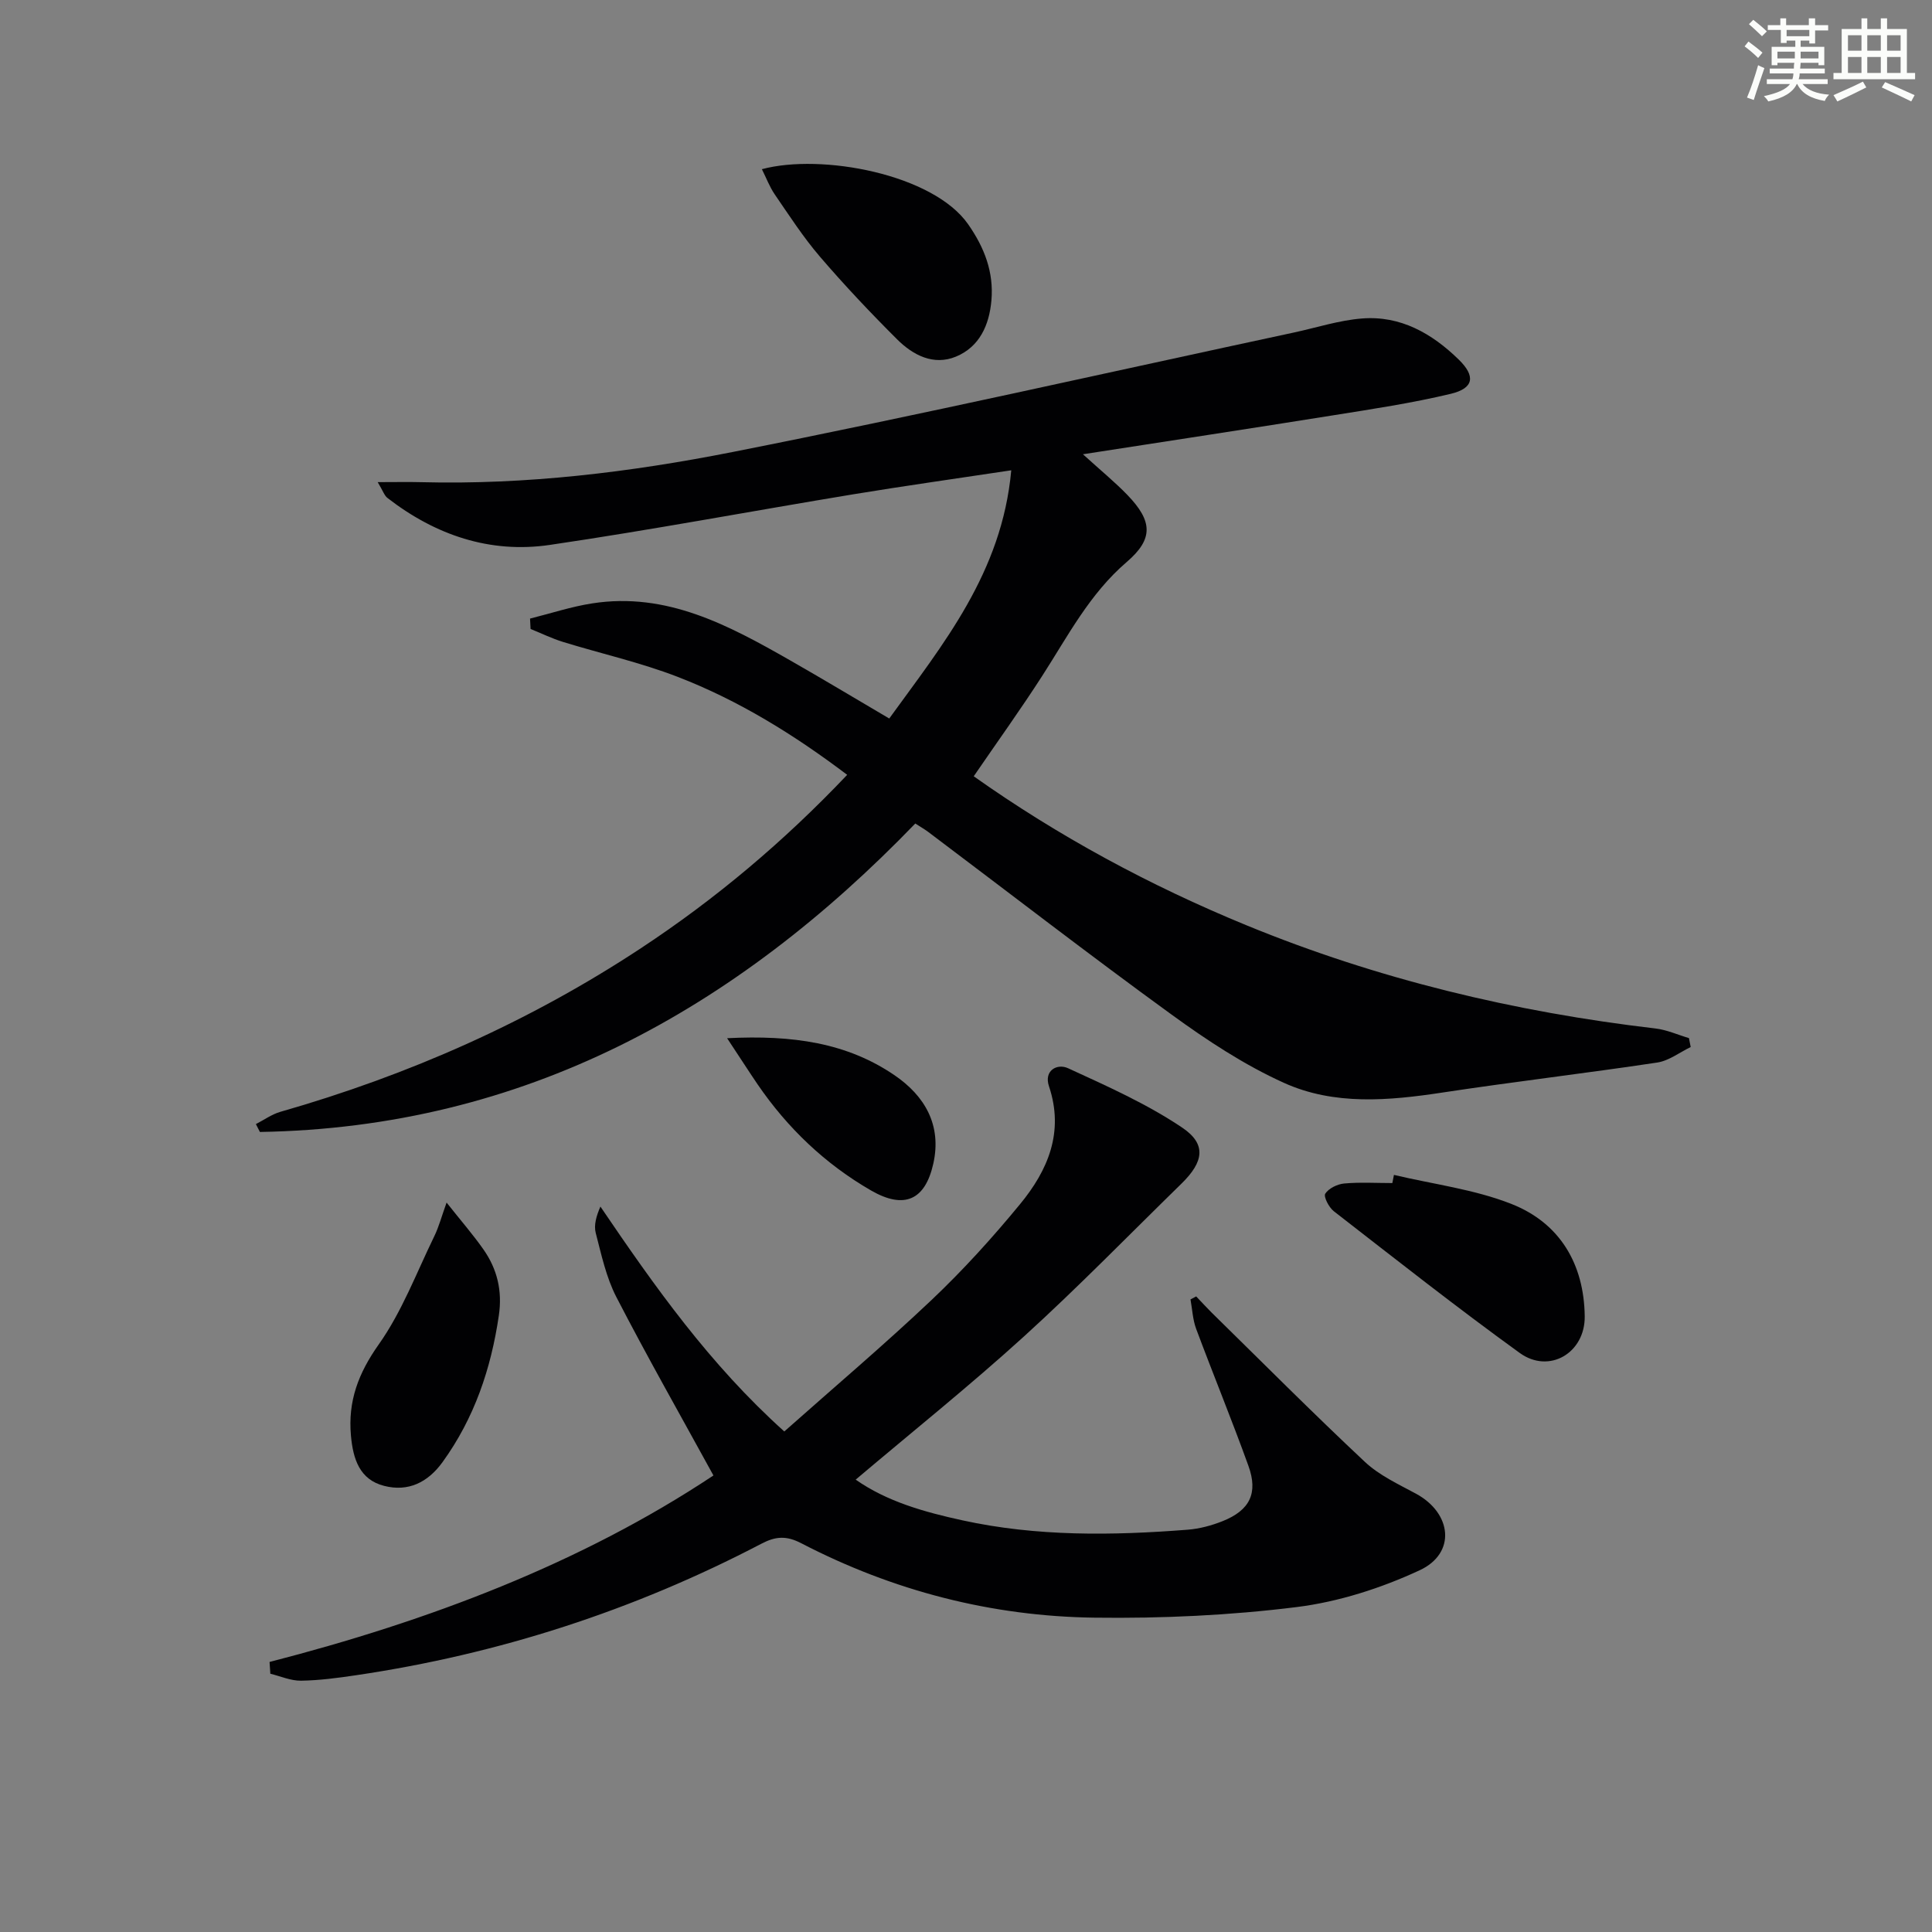 <svg enable-background="new 0 0 400 400" viewBox="0 0 400 400" xmlns="http://www.w3.org/2000/svg"><rect x="0" y="0" width="400" height="400" fill="#808080" stroke="none"/><g fill="#010103"><path d="m78.2 99.82c3.77 0 6.4-.06 9.02.01 21.73.56 43.25-2.06 64.42-6.24 38.87-7.68 77.53-16.44 116.27-24.75 4.69-1.01 9.33-2.53 14.07-2.9 7.98-.64 14.5 3.1 20.04 8.51 3.51 3.43 3.14 5.93-1.63 7.08-8.05 1.93-16.27 3.16-24.46 4.47-16.82 2.69-33.67 5.25-51.72 8.05 3.74 3.4 6.63 5.76 9.21 8.43 5.22 5.42 5.43 9.1-.16 13.89-7.67 6.58-12.15 15.29-17.45 23.52-4.49 6.98-9.34 13.72-14.21 20.83 17.49 12.39 36.43 22.62 56.44 30.84 27.21 11.18 55.55 17.96 84.74 21.38 2.35.28 4.6 1.31 6.9 1.99.12.62.24 1.23.36 1.85-2.31 1.11-4.52 2.85-6.94 3.21-14.77 2.22-29.62 3.96-44.39 6.2-11.17 1.7-22.46 2.72-32.89-2-8.23-3.72-15.97-8.83-23.31-14.17-16.97-12.32-33.56-25.16-50.32-37.77-.79-.59-1.66-1.08-2.69-1.75-37.22 38.57-81.02 62.95-135.69 63.86-.28-.54-.55-1.08-.83-1.63 1.69-.86 3.28-2.03 5.07-2.54 26.56-7.6 51.55-18.64 74.64-33.87 15.47-10.2 29.57-22.05 42.71-35.9-11.09-8.38-22.51-15.42-35.08-20.28-7.7-2.98-15.85-4.8-23.77-7.24-2.29-.71-4.47-1.78-6.7-2.68-.04-.72-.07-1.43-.11-2.15 4.3-1.07 8.54-2.48 12.9-3.15 15.38-2.39 28.2 4.53 40.86 11.75 6.77 3.86 13.45 7.88 20.61 12.09 11.11-15.37 23.33-30.13 25.26-51.39-11.54 1.74-22.14 3.23-32.71 4.97-20.95 3.46-41.83 7.39-62.83 10.48-12.39 1.82-23.68-2.04-33.58-9.7-.66-.48-.95-1.47-2.05-3.3z"/><path d="m55.81 344.09c33-8.5 64.51-20.42 91.9-38.61-6.87-12.53-13.74-24.62-20.11-36.96-2.1-4.07-3.09-8.76-4.26-13.25-.42-1.63.12-3.51.97-5.46 11.26 16.59 22.62 32.67 38.07 46.56 10.27-9.12 20.66-17.92 30.53-27.26 6.51-6.17 12.58-12.87 18.28-19.8 5.77-7.01 9.17-14.92 5.99-24.41-1.1-3.27 1.69-4.77 3.94-3.74 8.08 3.71 16.31 7.37 23.64 12.3 5.1 3.43 4.44 7.11-.13 11.58-10.84 10.59-21.41 21.46-32.62 31.65-11.18 10.16-23 19.63-34.85 29.65 6.5 4.56 14.26 6.72 22.1 8.43 15.4 3.37 31.02 3.16 46.63 1.94 2.45-.19 4.94-.86 7.23-1.77 5.64-2.25 7.4-5.78 5.35-11.46-3.43-9.51-7.28-18.88-10.82-28.36-.71-1.91-.8-4.06-1.17-6.09.39-.21.79-.41 1.18-.62 1.06 1.11 2.09 2.25 3.18 3.33 10.55 10.35 20.98 20.84 31.76 30.94 2.97 2.78 6.91 4.6 10.56 6.57 7.46 4.04 8.36 12.33.76 15.86-7.99 3.71-16.79 6.54-25.49 7.62-13.81 1.72-27.86 2.37-41.78 2.19-21.36-.27-41.74-5.54-60.76-15.41-3.1-1.61-5.33-1.43-8.23.09-26.44 13.82-54.44 22.88-83.95 27.24-3.77.56-7.59 1.07-11.39 1.13-2.11.03-4.24-.93-6.35-1.44-.06-.82-.11-1.63-.16-2.44z"/><path d="m157.74 35.03c12.32-3.32 35.46 1.01 42.71 11.41 3.36 4.82 5.33 9.89 4.81 15.78-.45 5.11-2.47 9.59-7.33 11.61-4.66 1.93-8.92-.31-12.2-3.58-5.53-5.51-10.9-11.2-15.98-17.12-3.45-4.02-6.35-8.52-9.36-12.9-1.07-1.58-1.75-3.41-2.65-5.2z"/><path d="m288.6 243.25c8.16 1.94 16.67 2.98 24.39 6.04 9.96 3.95 14.97 12.4 15.11 23.22.1 7.61-7.36 12.01-13.45 7.61-13.07-9.45-25.75-19.45-38.5-29.35-1.01-.78-2.16-3.02-1.77-3.63.72-1.11 2.5-1.98 3.92-2.11 3.3-.3 6.65-.09 9.97-.09.12-.57.23-1.13.33-1.69z"/><path d="m92.46 248.98c3 3.79 5.48 6.63 7.63 9.7 2.86 4.08 3.94 8.57 3.19 13.68-1.62 11.03-5.07 21.25-11.66 30.36-3.06 4.23-7.12 6.18-12.07 4.92-5.1-1.29-6.45-5.56-6.89-10.39-.65-7.16 1.53-12.93 5.76-18.91 4.8-6.78 7.81-14.83 11.49-22.38.96-1.97 1.52-4.13 2.55-6.98z"/><path d="m150.54 214.95c13.58-.69 24.8.95 34.64 7.65 6.24 4.25 9.85 10.3 8.05 18.33-1.69 7.54-6 9.51-12.88 5.55-9.49-5.47-17.28-12.9-23.48-21.95-1.88-2.77-3.68-5.58-6.33-9.58z"/></g><path d="m361.2 9.6.8-1c.9.7 1.9 1.4 2.9 2.3l-.9 1.1c-1-1-2-1.8-2.8-2.4zm.5 10.6c.9-2.1 1.6-4.3 2.3-6.7.4.2.8.4 1.3.6-.7 2.1-1.5 4.3-2.2 6.6zm.4-15.2.9-.9c1 .8 2 1.6 2.8 2.4l-1 1c-.9-.9-1.8-1.7-2.7-2.5zm12.5-1.2h1.2v1.4h2.7v1.1h-2.7v2.7h-1.2v-.6h-1.8v1.3h4.9v3.8h-1.2v-.5h-3.7c0 .4-.1.9-.1 1.2h5.1v1h-5.2c0 .5-.1.9-.2 1.2h6v1h-5.2c1.1 1.3 2.9 2 5.5 2.2-.4.4-.7.8-.9 1.3-2.9-.5-4.8-1.6-5.7-3.5h-.1c-.8 1.7-2.7 2.9-5.9 3.6-.2-.4-.6-.8-.9-1.1 2.8-.6 4.6-1.4 5.4-2.5h-4.8v-1h5.3c.1-.3.2-.7.2-1.2h-4.9v-1h5c0-.4 0-.8.1-1.2h-3.5v.5h-1.2v-3.8h4.9v-1.3h-1.8v.5h-1.2v-2.7h-2.7v-1h2.6v-1.4h1.2v1.4h4.7v-1.4zm-6.6 8.3h3.6c0-.4 0-.9 0-1.4h-3.6zm1.9-4.6h4.7v-1.3h-4.7zm6.6 3.2h-3.7v1.4h3.7z" fill="#fbfcfa"/><path d="m385.3 3.8h1.3v2.2h2.8v-2.2h1.3v2.2h4.1v9.1h1.7v1.3h-16.9v-1.3h1.7v-9.1h4.1v-2.2zm.4 13.1.7 1.2c-1.8.9-3.8 1.9-6 2.9-.2-.4-.5-.8-.8-1.3 2.3-1 4.3-1.9 6.1-2.8zm-3.1-6.4h2.8v-3.2h-2.8zm0 4.6h2.8v-3.3h-2.8zm4-4.6h2.8v-3.2h-2.8zm0 4.6h2.8v-3.3h-2.8zm3.7 1.9c2.1.9 4.1 1.8 6.1 2.7l-.7 1.3c-2.2-1.1-4.2-2-6.1-2.9zm3.2-9.7h-2.8v3.2h2.8zm-2.8 7.8h2.8v-3.3h-2.8z" fill="#fbfcfa"/></svg>